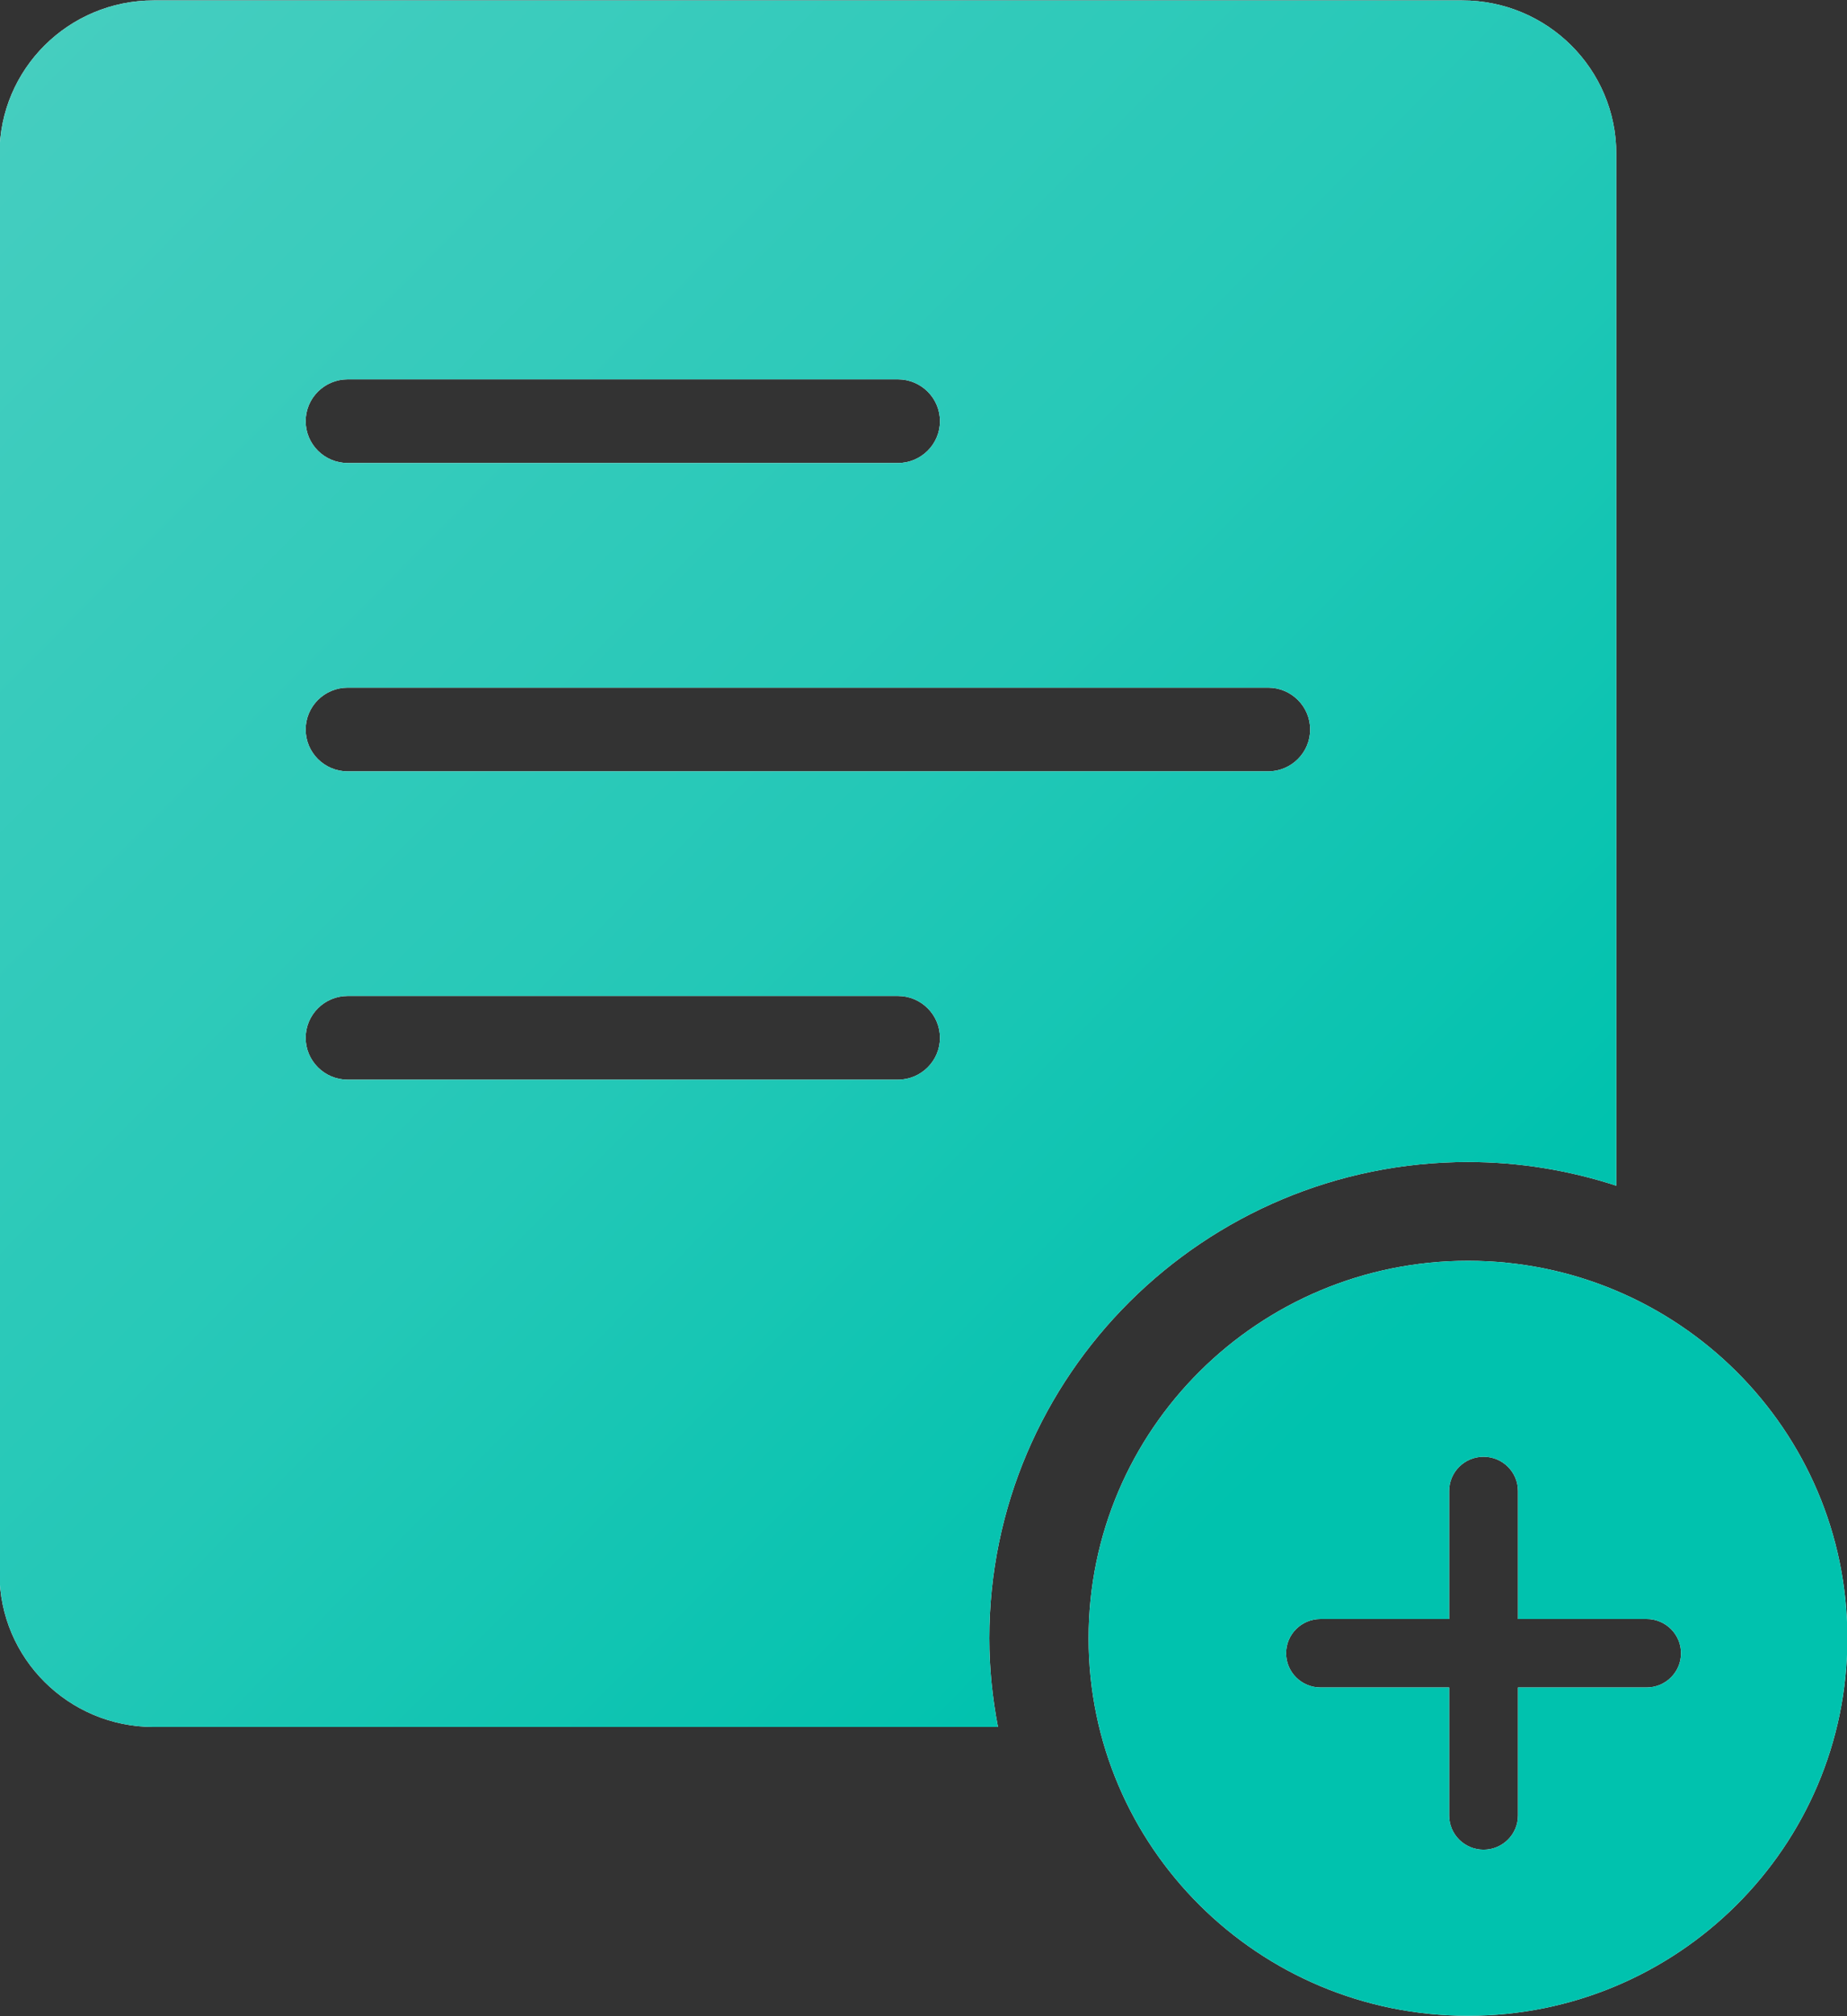 <svg xmlns="http://www.w3.org/2000/svg" xmlns:xlink="http://www.w3.org/1999/xlink" width="44px" height="48px">
<rect width="100%" height="100%" fill="#333333" stroke="none"/>
<defs>
<linearGradient id="PSgrad_0" x1="0%" x2="68.2%" y1="0%" y2="73.135%">
  <stop offset="0%" stop-color="rgb(71,206,192)" stop-opacity="1" />
  <stop offset="61%" stop-color="rgb(36,200,183)" stop-opacity="1" />
  <stop offset="100%" stop-color="rgb(0,194,174)" stop-opacity="1" />
</linearGradient>
</defs>
<path fill-rule="evenodd"  fill="rgb(255, 255, 255)"
 d="M34.971,47.990 C29.980,47.990 25.933,43.967 25.933,39.004 C25.933,34.040 29.980,30.016 34.971,30.016 C39.962,30.016 44.009,34.040 44.009,39.004 C44.009,43.967 39.962,47.990 34.971,47.990 ZM39.226,38.544 L36.162,38.544 L36.162,35.497 C36.162,35.046 35.795,34.681 35.342,34.681 C34.889,34.681 34.522,35.046 34.522,35.497 L34.522,38.544 L31.458,38.544 C31.005,38.544 30.638,38.908 30.638,39.359 C30.638,39.809 31.005,40.174 31.458,40.174 L34.522,40.174 L34.522,43.221 C34.522,43.671 34.889,44.036 35.342,44.036 C35.795,44.036 36.162,43.671 36.162,43.221 L36.162,40.174 L39.226,40.174 C39.679,40.174 40.046,39.809 40.046,39.359 C40.046,38.908 39.679,38.544 39.226,38.544 ZM23.568,39.004 C23.568,39.725 23.643,40.429 23.774,41.114 L3.661,41.114 C1.633,41.114 -0.011,39.478 -0.011,37.462 L-0.011,3.662 C-0.011,1.644 1.633,0.010 3.661,0.010 L34.831,0.010 C36.860,0.010 38.504,1.644 38.504,3.662 L38.504,28.228 C37.390,27.866 36.205,27.664 34.971,27.664 C28.683,27.664 23.568,32.751 23.568,39.004 ZM8.284,25.704 L21.390,25.704 C21.943,25.704 22.392,25.257 22.392,24.708 C22.392,24.157 21.943,23.711 21.390,23.711 L8.284,23.711 C7.730,23.711 7.282,24.157 7.282,24.708 C7.282,25.257 7.730,25.704 8.284,25.704 ZM21.390,9.031 L8.284,9.031 C7.730,9.031 7.282,9.476 7.282,10.027 C7.282,10.577 7.730,11.023 8.284,11.023 L21.390,11.023 C21.943,11.023 22.392,10.577 22.392,10.027 C22.392,9.476 21.943,9.031 21.390,9.031 ZM30.209,16.371 L8.284,16.371 C7.730,16.371 7.282,16.817 7.282,17.367 C7.282,17.918 7.730,18.364 8.284,18.364 L30.209,18.364 C30.762,18.364 31.211,17.918 31.211,17.367 C31.211,16.817 30.762,16.371 30.209,16.371 Z"/>
<path fill="url(#PSgrad_0)"
 d="M34.971,47.990 C29.980,47.990 25.933,43.967 25.933,39.004 C25.933,34.040 29.980,30.016 34.971,30.016 C39.962,30.016 44.009,34.040 44.009,39.004 C44.009,43.967 39.962,47.990 34.971,47.990 ZM39.226,38.544 L36.162,38.544 L36.162,35.497 C36.162,35.046 35.795,34.681 35.342,34.681 C34.889,34.681 34.522,35.046 34.522,35.497 L34.522,38.544 L31.458,38.544 C31.005,38.544 30.638,38.908 30.638,39.359 C30.638,39.809 31.005,40.174 31.458,40.174 L34.522,40.174 L34.522,43.221 C34.522,43.671 34.889,44.036 35.342,44.036 C35.795,44.036 36.162,43.671 36.162,43.221 L36.162,40.174 L39.226,40.174 C39.679,40.174 40.046,39.809 40.046,39.359 C40.046,38.908 39.679,38.544 39.226,38.544 ZM23.568,39.004 C23.568,39.725 23.643,40.429 23.774,41.114 L3.661,41.114 C1.633,41.114 -0.011,39.478 -0.011,37.462 L-0.011,3.662 C-0.011,1.644 1.633,0.010 3.661,0.010 L34.831,0.010 C36.860,0.010 38.504,1.644 38.504,3.662 L38.504,28.228 C37.390,27.866 36.205,27.664 34.971,27.664 C28.683,27.664 23.568,32.751 23.568,39.004 ZM8.284,25.704 L21.390,25.704 C21.943,25.704 22.392,25.257 22.392,24.708 C22.392,24.157 21.943,23.711 21.390,23.711 L8.284,23.711 C7.730,23.711 7.282,24.157 7.282,24.708 C7.282,25.257 7.730,25.704 8.284,25.704 ZM21.390,9.031 L8.284,9.031 C7.730,9.031 7.282,9.476 7.282,10.027 C7.282,10.577 7.730,11.023 8.284,11.023 L21.390,11.023 C21.943,11.023 22.392,10.577 22.392,10.027 C22.392,9.476 21.943,9.031 21.390,9.031 ZM30.209,16.371 L8.284,16.371 C7.730,16.371 7.282,16.817 7.282,17.367 C7.282,17.918 7.730,18.364 8.284,18.364 L30.209,18.364 C30.762,18.364 31.211,17.918 31.211,17.367 C31.211,16.817 30.762,16.371 30.209,16.371 Z"/>
</svg>